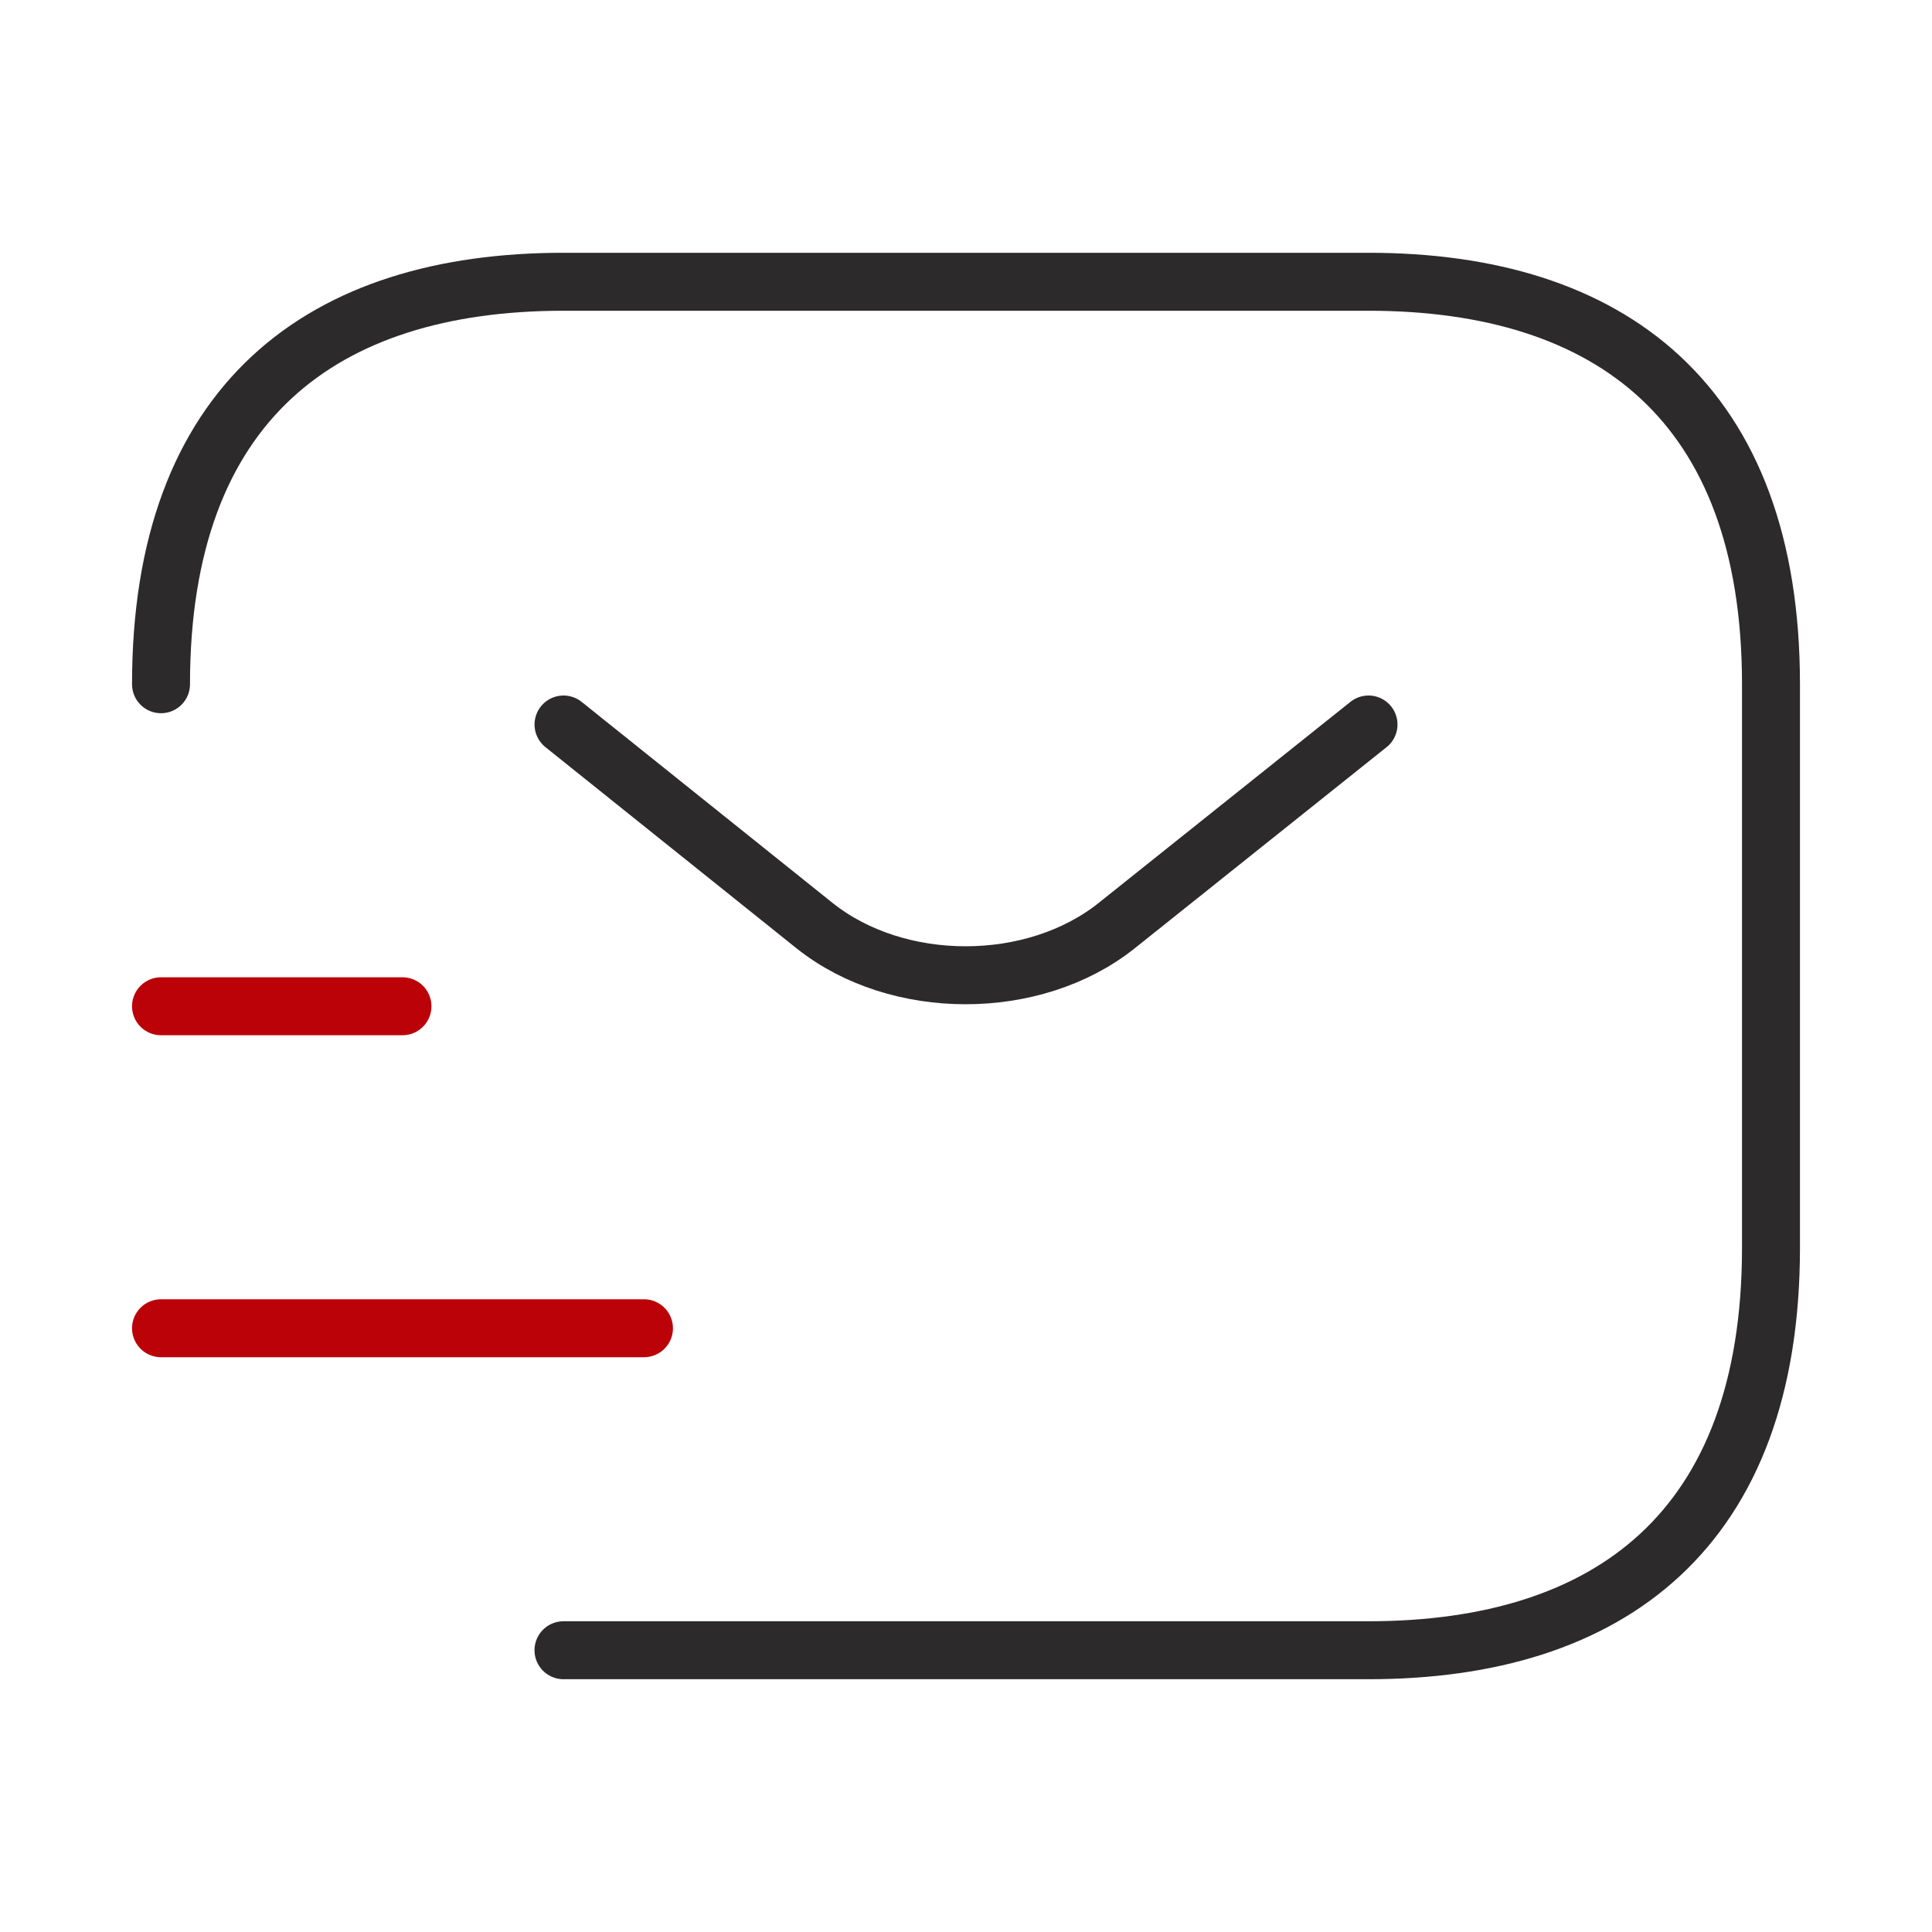 <?xml version="1.0" encoding="UTF-8"?> <svg xmlns="http://www.w3.org/2000/svg" width="50" height="50" viewBox="0 0 50 50" fill="none"> <path d="M4.167 17.708C4.167 10.417 8.333 7.292 14.583 7.292H35.416C41.666 7.292 45.833 10.417 45.833 17.708V32.292C45.833 39.583 41.666 42.708 35.416 42.708H14.583" stroke="#2C2A2B" stroke-width="1.5" stroke-miterlimit="10" stroke-linecap="round" stroke-linejoin="round"></path> <path d="M35.417 18.75L28.896 23.958C26.75 25.667 23.229 25.667 21.084 23.958L14.584 18.75" stroke="#2C2A2B" stroke-width="1.5" stroke-miterlimit="10" stroke-linecap="round" stroke-linejoin="round"></path> <path d="M4.167 34.375H16.666" stroke="#BB0209" stroke-width="1.5" stroke-miterlimit="10" stroke-linecap="round" stroke-linejoin="round"></path> <path d="M4.167 26.042H10.416" stroke="#BB0209" stroke-width="1.5" stroke-miterlimit="10" stroke-linecap="round" stroke-linejoin="round"></path> </svg> 